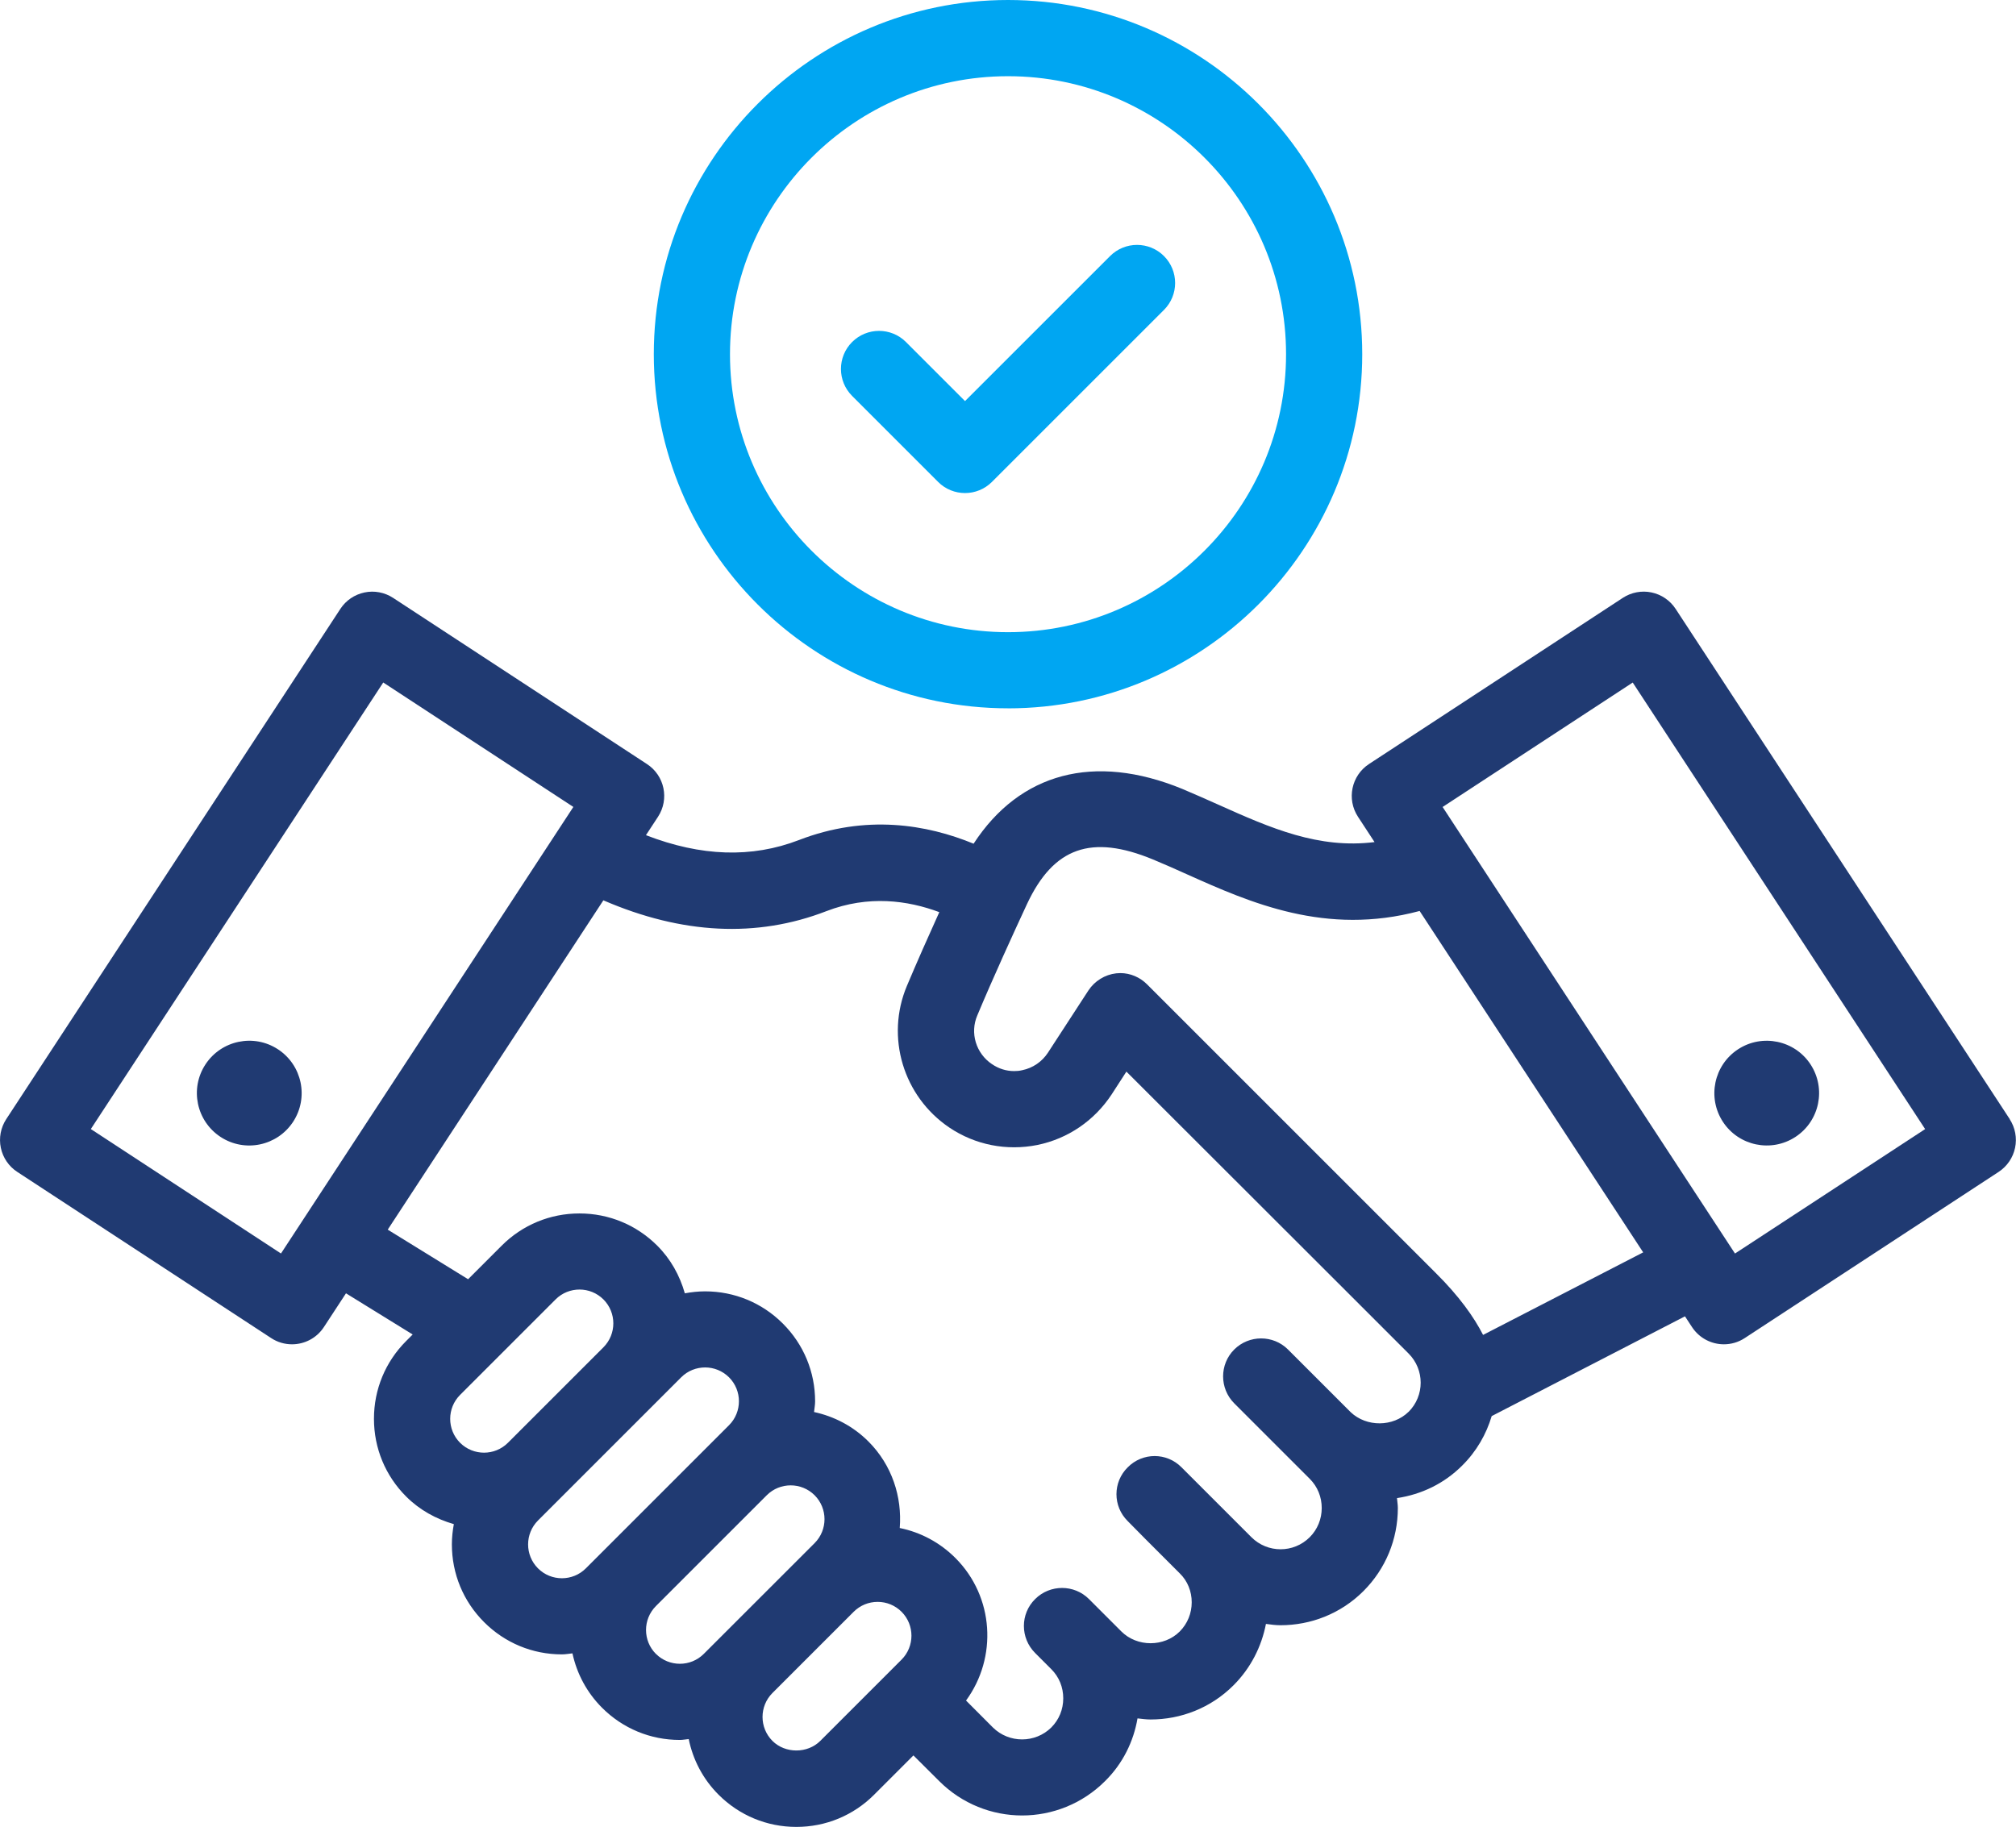 <?xml version="1.0" encoding="UTF-8"?> <svg xmlns="http://www.w3.org/2000/svg" id="Layer_2" viewBox="0 0 534.03 484.03"><defs><style>.cls-1{fill:#00a6f2;}.cls-2{fill:#203a72;}</style></defs><g id="Layer_1-2"><path class="cls-1" d="m267.02,187.67c51.74,0,93.83-42.09,93.83-93.83S318.75,0,267.02,0s-93.83,42.09-93.83,93.83,42.09,93.83,93.83,93.83Zm0-167.48c40.61,0,73.65,33.04,73.65,73.65s-33.04,73.65-73.65,73.65-73.65-33.04-73.65-73.65,33.04-73.65,73.65-73.65Z"></path><path class="cls-1" d="m248.49,127.67c1.97,1.97,4.55,2.96,7.14,2.96s5.16-.99,7.14-2.96l45.56-45.56c3.94-3.94,3.94-10.33,0-14.27-3.94-3.94-10.33-3.94-14.27,0l-38.43,38.42-15.64-15.64c-3.94-3.94-10.33-3.94-14.27,0-3.94,3.94-3.94,10.33,0,14.27l22.78,22.78Z"></path><path class="cls-2" d="m532.38,296.51l-88.52-135.2c-1.47-2.24-3.76-3.8-6.38-4.35-2.62-.55-5.35-.03-7.59,1.43l-67.25,44.03c-4.66,3.06-5.97,9.31-2.92,13.97l4.39,6.71c-14.81,1.85-27.44-3.65-41.33-9.89-3.23-1.44-6.46-2.88-9.63-4.21-23.33-9.56-43.03-4.24-55.25,14.53-12.36-5.09-28.48-7.84-46.26-.97-12.49,4.81-25.9,4.38-40.53-1.29l3.19-4.87c3.05-4.66,1.75-10.92-2.92-13.97l-67.25-44.03c-2.24-1.46-4.97-1.99-7.59-1.43-2.62.55-4.92,2.11-6.38,4.35L1.65,296.51c-1.46,2.24-1.98,4.97-1.43,7.59.55,2.62,2.11,4.92,4.35,6.38l67.26,44.03c1.7,1.12,3.62,1.65,5.52,1.65,3.29,0,6.52-1.61,8.45-4.57l5.85-8.94,17.67,10.91-1.72,1.72c-5.51,5.51-8.54,12.82-8.54,20.61s3.03,15.11,8.54,20.61c3.56,3.56,7.92,5.95,12.62,7.3-.32,1.75-.52,3.54-.52,5.36,0,7.79,3.03,15.11,8.54,20.61,5.51,5.51,12.82,8.54,20.61,8.54.95,0,1.86-.18,2.79-.27,1.17,5.41,3.83,10.39,7.83,14.4,5.51,5.51,12.82,8.54,20.61,8.54.8,0,1.57-.17,2.36-.23,1.1,5.4,3.72,10.55,7.9,14.73,5.51,5.51,12.82,8.54,20.61,8.54s15.11-3.03,20.61-8.54l10.4-10.4,6.83,6.8c6.06,6.06,14.02,9.11,21.97,9.11s15.92-3.06,21.97-9.11c4.73-4.67,7.56-10.55,8.59-16.61,1.15.12,2.31.29,3.46.29,7.96,0,15.92-3,21.97-9.06,4.61-4.61,7.44-10.32,8.59-16.26,1.27.17,2.54.35,3.86.35,7.96,0,15.92-3,21.97-9.05,5.88-5.88,9.11-13.73,9.11-22.03,0-.87-.17-1.73-.23-2.6,6.52-.98,12.52-3.86,17.3-8.65,3.79-3.76,6.36-8.28,7.79-13.08l51.2-26.43,1.86,2.84c1.94,2.96,5.16,4.57,8.45,4.57,1.9,0,3.82-.53,5.52-1.65l67.26-44.03c2.24-1.47,3.8-3.76,4.35-6.38.55-2.62.03-5.35-1.43-7.59Zm-457.95,35.59l-50.37-32.97,77.46-118.31,50.36,32.97-77.45,118.31Zm47.44,37.47l25.3-25.3c1.75-1.75,4.04-2.62,6.34-2.62s4.59.88,6.34,2.62c3.49,3.5,3.49,9.18,0,12.68l-25.3,25.3c-3.5,3.5-9.18,3.49-12.68,0-3.49-3.5-3.49-9.18,0-12.68Zm20.64,45.95c-3.49-3.5-3.49-9.18,0-12.68l37.93-37.93c1.75-1.75,4.04-2.62,6.34-2.62s4.59.88,6.34,2.62c3.49,3.5,3.49,9.18,0,12.68l-37.93,37.93c-3.49,3.49-9.18,3.5-12.68,0Zm31.24,22.67c-3.49-3.49-3.49-9.17-.01-12.67l29.37-29.37c1.75-1.75,4.04-2.62,6.34-2.62s4.59.88,6.34,2.62c3.49,3.5,3.49,9.18,0,12.68l-29.36,29.35c-3.5,3.5-9.18,3.49-12.68,0Zm43.54,23.04c-3.39,3.39-9.29,3.39-12.68,0-3.49-3.5-3.49-9.18,0-12.68l21.53-21.53c1.7-1.69,3.95-2.62,6.34-2.62s4.64.93,6.34,2.62c3.49,3.5,3.49,9.18,0,12.68l-21.53,21.53Zm155.85-87.2c-4.1,4.04-11.13,4.1-15.34.12l-16.61-16.61c-3.92-3.92-10.32-3.92-14.25,0s-3.92,10.32,0,14.25l20.01,20.01c2.08,2.08,3.17,4.84,3.17,7.73s-1.1,5.65-3.17,7.73c-4.27,4.27-11.19,4.27-15.46,0l-13.78-13.78-4.73-4.73c-3.92-3.98-10.32-3.98-14.25,0-3.98,3.92-3.98,10.32,0,14.25l4.67,4.73,9.11,9.11c2.08,2.02,3.17,4.79,3.17,7.67s-1.1,5.65-3.17,7.73c-4.15,4.15-11.3,4.15-15.46,0l-8.59-8.59c-3.92-3.92-10.32-3.92-14.25,0-3.98,3.92-3.98,10.32,0,14.3l4.27,4.27c2.08,2.08,3.17,4.79,3.17,7.73s-1.1,5.65-3.17,7.73c-4.27,4.21-11.19,4.21-15.46,0l-7.12-7.14c8.34-11.4,7.46-27.48-2.82-37.77-4.09-4.09-9.19-6.81-14.74-7.94.65-8.22-2.03-16.66-8.3-22.93-4.09-4.09-9.13-6.66-14.4-7.8.09-.94.28-1.86.28-2.82,0-7.79-3.03-15.11-8.54-20.61-5.51-5.51-12.82-8.54-20.61-8.54-1.82,0-3.61.2-5.36.52-1.34-4.71-3.74-9.07-7.3-12.62-5.51-5.51-12.82-8.54-20.61-8.54s-15.11,3.03-20.61,8.54l-8.89,8.89-21.29-13.14,57.12-87.25c20.85,9.01,40.67,10,59.07,2.87,11.15-4.3,21.55-2.86,29.92.26-2.85,6.28-5.97,13.33-8.58,19.53-5.71,13.55-.98,29.3,11.25,37.55,6.86,4.61,15.17,6.23,23.3,4.61,8.13-1.67,15.11-6.46,19.67-13.38l3.92-6.06,58.41,58.35,16.34,16.34c4.27,4.27,4.27,11.19,0,15.46Zm19.72-20.36c-2.42-4.73-6.34-10.27-12.57-16.44l-76.42-76.42c-1.9-1.9-4.44-3-7.09-3-.35,0-.75.06-1.1.06-3,.35-5.71,2.02-7.38,4.56l-10.73,16.5c-1.56,2.36-3.98,4.04-6.81,4.61-.69.17-1.38.23-2.13.23-2.08,0-4.1-.63-5.88-1.85-4.21-2.83-5.88-8.25-3.86-12.92,4.15-9.92,9.69-22.03,13.15-29.47,7.04-15.05,17.07-18.57,33.39-11.82,3.06,1.27,6.06,2.6,9.11,3.98,16.65,7.46,36.65,16.33,61.51,9.66l59.22,90.45-42.41,21.87Zm66.73-21.56l-77.45-118.31,50.36-32.97,77.46,118.31-50.37,32.97Z"></path><path class="cls-2" d="m475.6,301.22c6.41-4.2,8.2-12.8,4.01-19.21s-12.8-8.2-19.21-4.01c-6.41,4.2-8.2,12.8-4.01,19.21,4.2,6.41,12.8,8.2,19.21,4.01Z"></path><path class="cls-2" d="m73.63,278c-6.41-4.2-15.01-2.4-19.21,4.01s-2.4,15.01,4.01,19.21,15.01,2.4,19.21-4.01c4.2-6.41,2.4-15.01-4.01-19.21Z"></path></g></svg> 